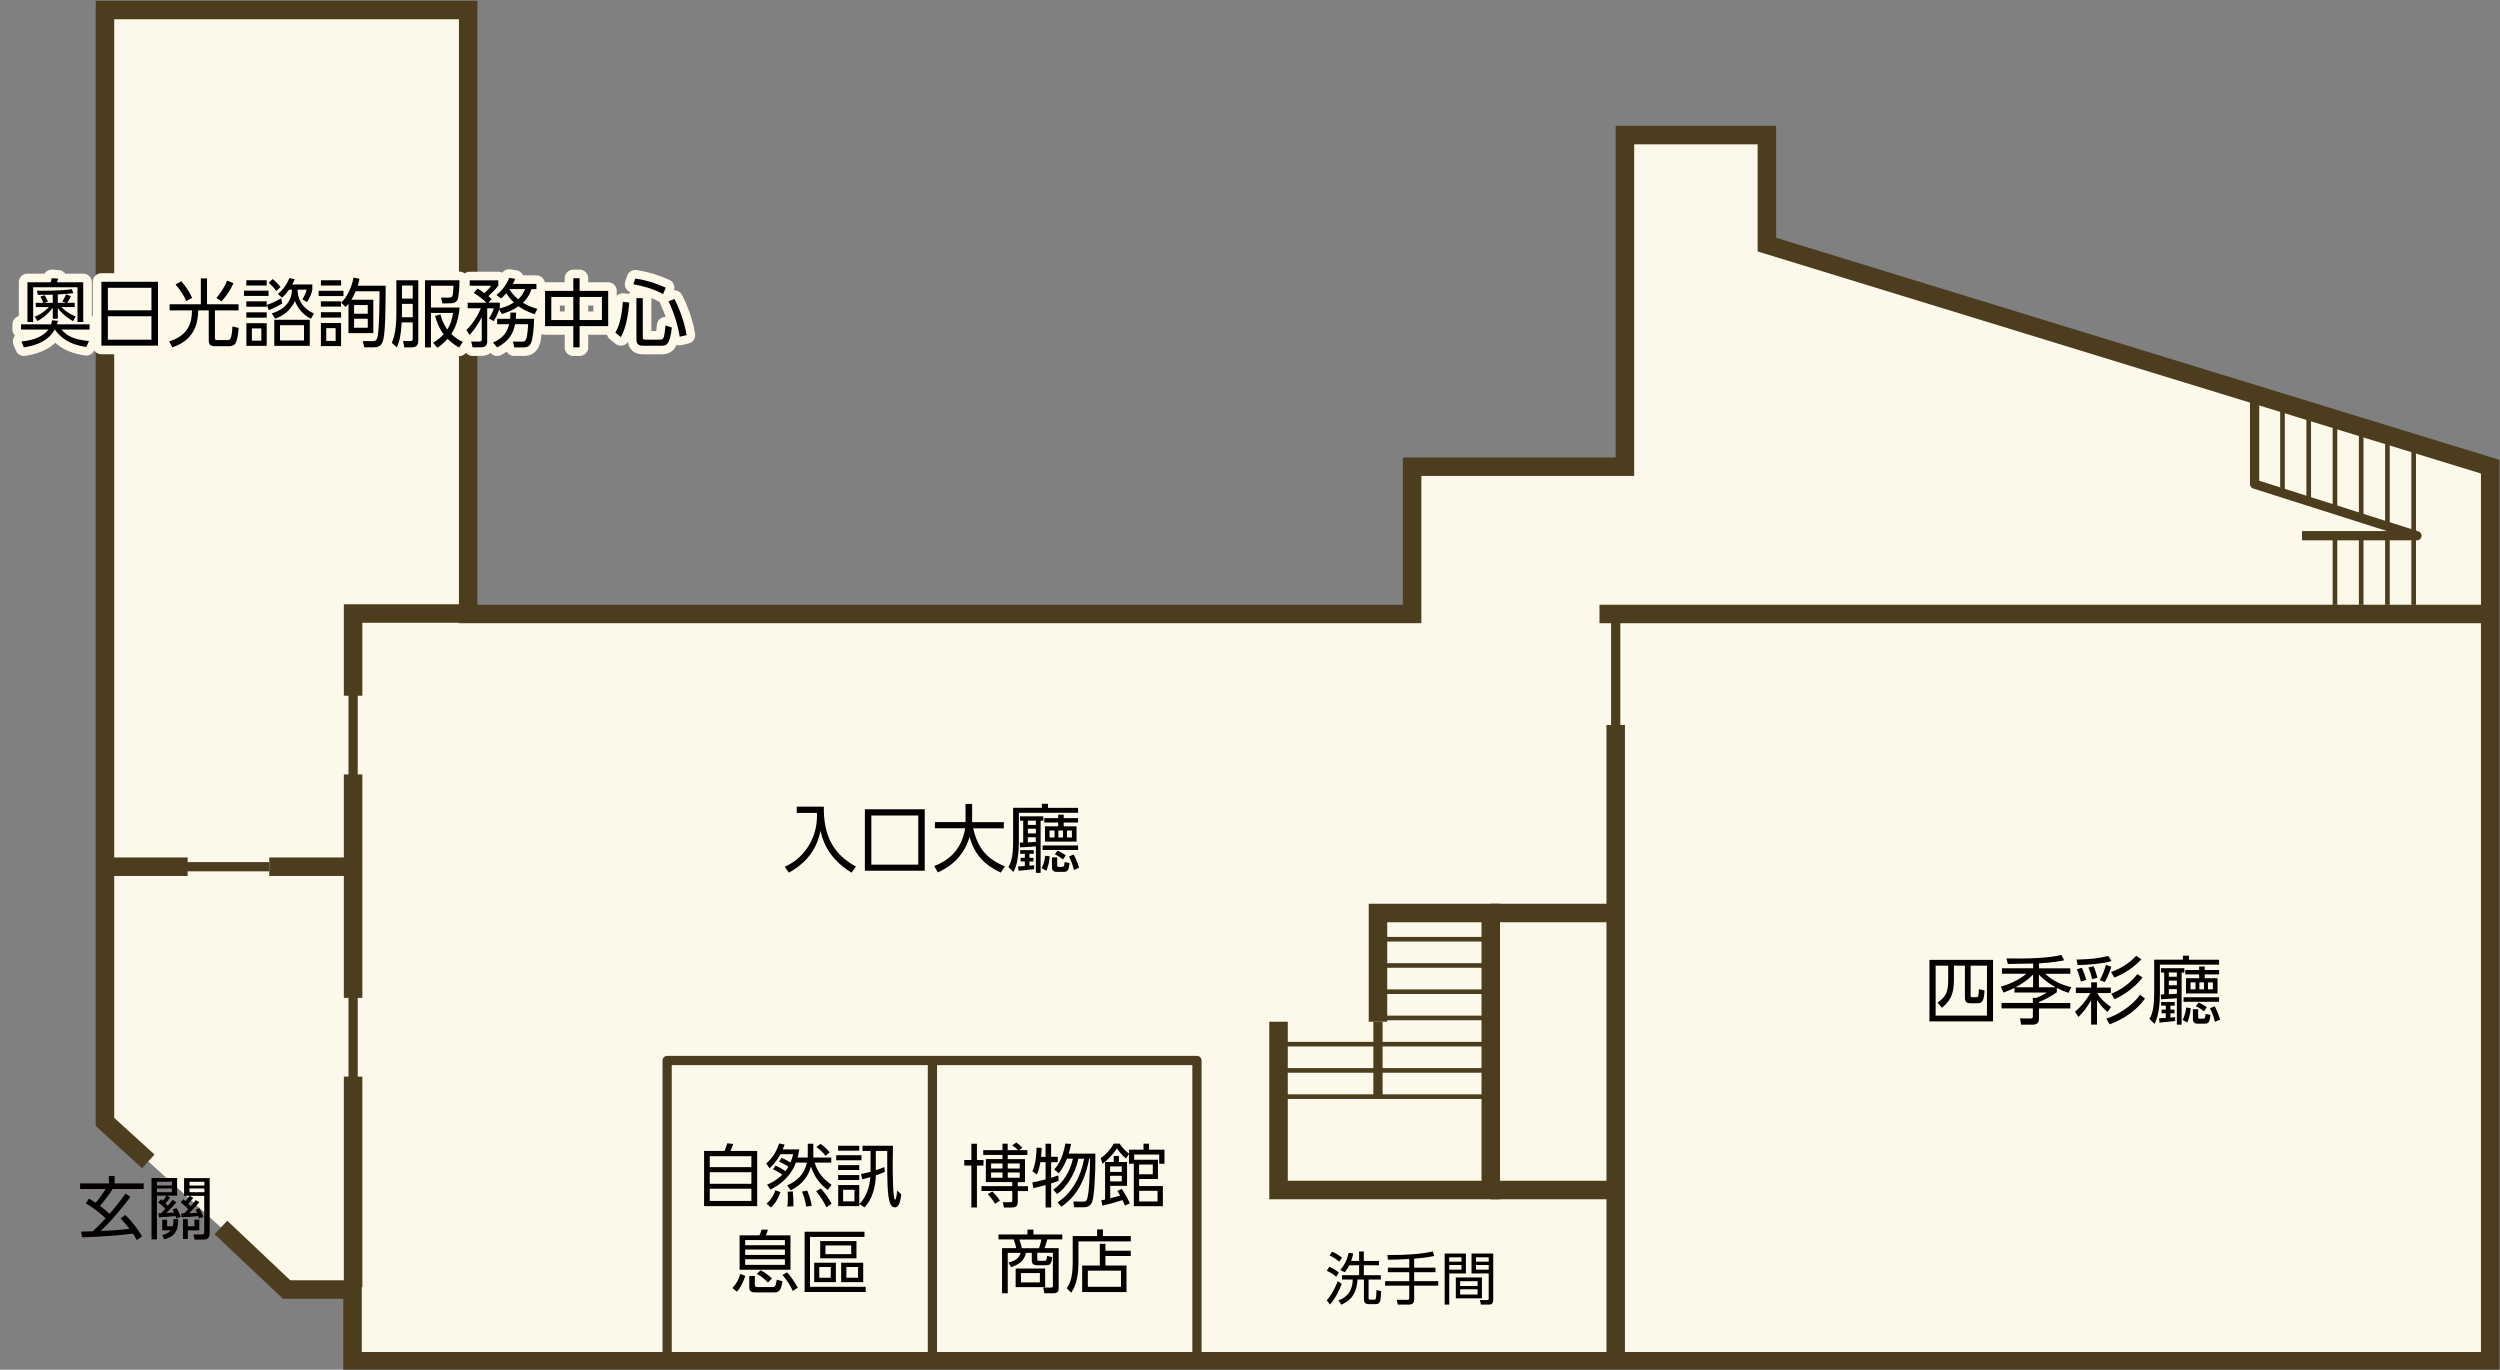 <?xml version="1.0" encoding="utf-8"?>
<!-- Generator: Adobe Illustrator 23.0.2, SVG Export Plug-In . SVG Version: 6.00 Build 0)  -->
<svg version="1.1" xmlns="http://www.w3.org/2000/svg" xmlns:xlink="http://www.w3.org/1999/xlink" x="0px" y="0px"
	 width="436.42px" height="239.1px" viewBox="0 0 436.42 239.1" style="enable-background:new 0 0 436.42 239.1;"
	 xml:space="preserve">
<rect x="0" y="0" width="436.42" height="239.1" fill="#808080" stroke="none"/>
<style type="text/css">
	.グラフィックスタイル{stroke:#FDF8E8;stroke-width:3;stroke-linecap:round;stroke-linejoin:round;stroke-miterlimit:10;}
	.st0{fill:#FDF9EA;}
	.st1{fill:none;stroke:#4D3D1F;stroke-width:3.231;stroke-miterlimit:10;}
	.st2{fill:none;stroke:#4D3D1F;stroke-width:1.615;stroke-miterlimit:10;}
	.st3{fill:none;stroke:#4D3D1F;stroke-width:1.615;stroke-linejoin:round;stroke-miterlimit:10;}
	.st4{fill:none;stroke:#4D3D1F;stroke-width:0.808;stroke-miterlimit:10;}
	.st5{fill:none;stroke:#4D3D1F;stroke-width:0.819;stroke-miterlimit:10;}
	.st6{fill:#4D3D1F;}
	.st7{fill:#040000;}
	.st8{fill:none;stroke:#FDF8E8;stroke-width:3;stroke-linecap:round;stroke-linejoin:round;stroke-miterlimit:10;}
</style>
<g id="床">
	<polygon class="st0" points="434.71,81.47 393.81,68.91 393.58,68.21 393.58,68.84 308.44,42.7 308.44,23.58 283.66,23.58 
		283.66,81.47 246.51,81.47 246.51,107.18 81.73,107.18 81.73,1.75 18.32,1.75 18.32,195.85 25.89,202.74 38.56,214.27 
		50.03,225.11 61.54,225.11 61.54,237.63 116.46,237.63 208.95,237.63 434.71,237.63 	"/>
</g>
<g id="壁">
	<polyline class="st1" points="25.89,202.74 18.32,195.85 18.32,1.75 81.73,1.75 81.73,107.18 246.51,107.18 246.51,81.47 
		283.66,81.47 283.66,23.58 308.44,23.58 308.44,42.7 434.71,81.47 434.71,237.63 61.54,237.63 61.54,225.11 50.03,225.11 
		38.56,214.27 	"/>
	<line class="st2" x1="61.64" y1="117.62" x2="61.64" y2="135.51"/>
	<line class="st2" x1="61.64" y1="173.33" x2="61.64" y2="191.23"/>
	<line class="st2" x1="47" y1="151.3" x2="29.11" y2="151.3"/>
	<line class="st2" x1="282.05" y1="107.18" x2="282.05" y2="130.4"/>
	<line class="st1" x1="435.52" y1="107.18" x2="279.22" y2="107.18"/>
	<line class="st1" x1="282.05" y1="126.57" x2="282.05" y2="237.63"/>
	<line class="st1" x1="32.76" y1="151.3" x2="18.32" y2="151.3"/>
	<line class="st1" x1="61.64" y1="224.71" x2="61.64" y2="187.94"/>
	<polyline class="st1" points="61.64,121.45 61.64,107.1 81.73,107.1 	"/>
	<polyline class="st1" points="61.64,135.19 61.64,151.3 47,151.3 61.64,151.3 61.64,174.2 	"/>
	<polygon class="st3" points="208.95,237.63 116.46,237.63 116.46,185.13 175.04,185.13 208.95,185.13 	"/>
	<line class="st1" x1="260.24" y1="159.38" x2="282.05" y2="159.38"/>
	<line class="st1" x1="260.24" y1="207.74" x2="282.05" y2="207.74"/>
	<polyline class="st1" points="223.19,178.36 223.19,207.74 260.24,207.74 260.24,159.95 260.24,159.38 240.55,159.38 
		240.55,178.36 	"/>
	<g>
		<line class="st3" x1="240.55" y1="178.36" x2="240.55" y2="191.44"/>
		<line class="st4" x1="240.55" y1="163.96" x2="260.24" y2="163.96"/>
		<line class="st4" x1="240.55" y1="168.54" x2="260.24" y2="168.54"/>
		<line class="st4" x1="240.55" y1="173.12" x2="260.24" y2="173.12"/>
		<line class="st4" x1="240.55" y1="177.7" x2="260.24" y2="177.7"/>
		<line class="st4" x1="222.38" y1="182.28" x2="260.24" y2="182.28"/>
		<line class="st4" x1="223.19" y1="186.86" x2="260.24" y2="186.86"/>
		<line class="st4" x1="223.19" y1="191.44" x2="260.24" y2="191.44"/>
	</g>
	<polyline class="st3" points="401.86,93.52 421.92,93.52 393.58,84.51 393.58,68.21 	"/>
	<g>
		<line class="st4" x1="421.35" y1="77.26" x2="421.35" y2="105.59"/>
		<line class="st4" x1="416.77" y1="76.89" x2="416.77" y2="91.78"/>
		<line class="st4" x1="416.77" y1="93.38" x2="416.77" y2="105.59"/>
		<line class="st4" x1="412.19" y1="75.59" x2="412.19" y2="90.45"/>
		<line class="st4" x1="412.19" y1="93.38" x2="412.19" y2="105.59"/>
		<line class="st4" x1="407.61" y1="73.98" x2="407.61" y2="88.97"/>
		<line class="st4" x1="407.61" y1="93.38" x2="407.61" y2="105.59"/>
		<line class="st4" x1="403.03" y1="72.31" x2="403.03" y2="87.35"/>
		<line class="st4" x1="398.45" y1="71.02" x2="398.45" y2="86.01"/>
	</g>
	<line class="st3" x1="162.77" y1="237.63" x2="162.77" y2="185.13"/>
	<g>
		<path class="st7" d="M22.78,208.94c-1.48,1.92-3.3,4.19-5.21,5.94c1.93-0.07,2.82-0.11,5.04-0.37c-0.71-0.91-1.24-1.46-1.55-1.8
			l0.79-0.62c1.31,1.22,2.24,2.57,2.95,3.74l-0.91,0.65c-0.19-0.35-0.36-0.64-0.68-1.13c-2.29,0.32-5.67,0.54-8.88,0.65l-0.17-1
			c0.16,0,1.78-0.06,2.05-0.06c0.79-0.73,1.57-1.56,2.22-2.25c-1.57-1.54-2.89-2.29-3.47-2.63l0.59-0.83
			c0.31,0.19,0.55,0.35,1.14,0.74c0.41-0.44,1.25-1.58,1.74-2.41h-4.45v-0.98h5.03v-1.3h1v1.3h5.07v0.98h-5.41
			c-0.59,0.98-1.81,2.49-2.22,2.95c0.64,0.48,1.08,0.82,1.68,1.38c1.76-2.05,2.41-3,2.77-3.53L22.78,208.94z"/>
		<path class="st7" d="M30.8,209.86c-0.46,0.59-0.63,0.77-1.75,1.88c0.5-0.02,1.09-0.06,1.32-0.07c-0.12-0.29-0.18-0.38-0.26-0.53
			l0.7-0.25c0.12,0.2,0.49,0.84,0.73,1.52l-0.77,0.29c-0.05-0.18-0.07-0.23-0.13-0.42c-0.59,0.08-2.06,0.2-2.87,0.23l-0.11-0.72
			c0.14,0,0.18,0,0.49-0.01c0.37-0.38,0.55-0.59,0.71-0.76c-0.14-0.14-0.6-0.65-1.24-1.12l0.47-0.54c0.19,0.16,0.24,0.19,0.32,0.26
			c0.11-0.12,0.42-0.53,0.64-0.89H27.4v7.63h-0.95v-10.72h4.47v3.09h-1.78l0.56,0.3c-0.31,0.48-0.4,0.58-0.82,1.03
			c0.07,0.07,0.36,0.36,0.42,0.42c0.46-0.56,0.61-0.77,0.82-1.02L30.8,209.86z M30,206.31h-2.6v0.64H30V206.31z M30,207.47h-2.6
			v0.65H30V207.47z M31.11,212.81c0,1.7-0.34,3.01-2.43,3.53l-0.36-0.75c0.31-0.07,1.01-0.24,1.48-0.8h-1.48v-1.86h0.85v1.15h0.98
			c0.13-0.48,0.13-0.97,0.13-1.26H31.11z M34.81,209.84c-0.5,0.65-1.31,1.46-1.79,1.94c0.55-0.01,0.94-0.02,1.39-0.06
			c-0.1-0.23-0.17-0.37-0.25-0.55l0.61-0.28c0.36,0.58,0.6,1.2,0.73,1.55l-0.78,0.26c-0.05-0.2-0.06-0.25-0.11-0.41
			c-0.54,0.07-2.09,0.19-2.9,0.22l-0.11-0.68c0.17-0.01,0.2-0.01,0.55-0.02c0.14-0.14,0.35-0.34,0.7-0.72
			c-0.55-0.62-1.07-1.02-1.3-1.2l0.44-0.54c0.19,0.13,0.28,0.2,0.42,0.32c0.38-0.48,0.46-0.58,0.66-0.92h-0.94v-3.09h4.47v9.61
			c0,0.61-0.18,1.12-0.97,1.12h-1.68l-0.17-0.9l1.38,0.01c0.37,0,0.49-0.08,0.49-0.49v-6.25h-2.55l0.64,0.35
			c-0.26,0.36-0.74,0.89-0.88,1c0.23,0.23,0.34,0.34,0.44,0.46c0.53-0.62,0.66-0.82,0.84-1.06L34.81,209.84z M32.79,212.81v1.26
			h1.14v-1.15h0.86v1.87h-2v1.5h-0.85v-3.48H32.79z M35.68,206.31h-2.6v0.64h2.6V206.31z M35.68,207.47h-2.6v0.65h2.6V207.47z"/>
	</g>
	<g>
		<path class="st7" d="M143.82,140.82c-0.1,5.1,1.72,8.36,5.6,10.45l-0.77,1.07c-4.51-2.76-5.19-6.27-5.39-7.33
			c-0.52,2.26-1.57,5.1-5.54,7.33l-0.73-1.03c0.83-0.39,2.74-1.3,4.2-3.71c1.46-2.39,1.44-4.6,1.43-5.69h-3.54v-1.09H143.82z"/>
		<path class="st7" d="M161.43,152h-10.45v-10.73h10.45V152z M160.3,142.36h-8.19v8.58h8.19V142.36z"/>
		<path class="st7" d="M168.54,140.34h1.16v3.18h5.54v1.08h-5.36c0.81,3.41,2.3,5.3,5.54,6.64l-0.73,1.09
			c-2.7-1.27-4.59-3.09-5.43-6.24c-1.18,4.04-4.19,5.59-5.55,6.21l-0.62-1.12c1.94-0.75,4.71-2.35,5.4-6.59h-5.28v-1.08h5.34V140.34
			z"/>
		<path class="st7" d="M182.95,140.33v0.7h5.25v0.86h-10.34v5.17c0,0.69-0.03,1.64-0.22,2.86c-0.22,1.39-0.56,1.99-0.74,2.3
			l-0.86-0.86c0.34-0.61,0.82-1.5,0.82-4.5v-5.84h5.02v-0.7H182.95z M180.53,151.73c-0.75,0.09-1.91,0.21-2.73,0.27l-0.08-0.75
			c0.51-0.03,0.79-0.04,1.18-0.07v-0.79h-0.73v-0.65h0.73v-0.69h-0.81v-0.64h2.37v0.64h-0.75v0.69h0.7v0.65h-0.7v0.73
			c0.47-0.04,0.53-0.04,0.82-0.07V151.73z M178.02,147.09c0.13,0,0.18,0,0.6-0.01v-3.82h-0.56v-0.75h4.08v0.75h-0.48v9.11h-0.83
			v-4.62c-0.47,0.05-1.05,0.09-2.76,0.18L178.02,147.09z M180.83,143.26h-1.4v0.75h1.4V143.26z M180.83,144.67h-1.4v0.81h1.4V144.67
			z M179.42,147.05c0.19-0.01,1.17-0.07,1.4-0.08v-0.81h-1.4V147.05z M181.83,151.54c0.16-0.3,0.48-0.91,0.64-2.16l0.77,0.1
			c-0.05,0.81-0.18,1.51-0.58,2.52L181.83,151.54z M188.2,148.38H182v-0.79h6.2V148.38z M188.2,143.59h-2.51v0.66h2.24v2.67h-5.51
			v-2.67h2.3v-0.66h-2.42v-0.77h2.42v-0.6h0.97v0.6h2.51V143.59z M184.09,144.98h-0.87v1.22h0.87V144.98z M184.55,149.68v1.4
			c0,0.23,0.12,0.25,0.27,0.25h0.57c0.35,0,0.38-0.13,0.47-0.85l0.85,0.21c-0.16,1.3-0.33,1.51-1.05,1.51h-1.21
			c-0.19,0-0.81,0-0.81-0.81v-1.72H184.55z M185.57,150.04c-0.55-0.43-0.84-0.62-1.43-0.9l0.48-0.65c0.49,0.22,1.01,0.51,1.43,0.81
			L185.57,150.04z M185.57,144.98h-0.81v1.22h0.81V144.98z M187.12,144.98h-0.86v1.22h0.86V144.98z M187.46,151.88
			c-0.22-0.96-0.39-1.43-0.85-2.37l0.82-0.34c0.4,0.7,0.75,1.63,0.95,2.31L187.46,151.88z"/>
	</g>
	<g>
		<path class="st7" d="M231.61,226.99c1.09-1.22,1.77-2.94,1.93-3.34l0.68,0.49c-0.23,0.61-0.93,2.33-2.05,3.59L231.61,226.99z
			 M233.25,222.88c-0.42-0.39-1.08-0.81-1.63-1.04l0.43-0.7c0.88,0.34,1.52,0.88,1.68,1.01L233.25,222.88z M233.76,220.25
			c-0.42-0.39-0.99-0.79-1.67-1.09l0.44-0.66c0.74,0.27,1.49,0.84,1.75,1.05L233.76,220.25z M237.26,220.12v-1.65h0.82v1.65h2.65
			v0.76h-2.65v1.73h2.97v0.76h-2.14v3.15c0,0.3,0.06,0.36,0.32,0.36h0.63c0.29,0,0.41-0.02,0.42-1.68l0.82,0.19
			c-0.05,1.94-0.21,2.27-0.99,2.27h-1.13c-0.33,0-0.88-0.03-0.88-0.82v-3.47h-1.12c-0.19,3.01-1.71,3.89-2.84,4.39l-0.49-0.75
			c0.8-0.31,2.42-1.02,2.5-3.64h-1.88v-0.76h2.99v-1.73h-1.72c-0.32,0.64-0.58,0.97-0.79,1.22l-0.78-0.41
			c0.79-0.92,1.2-1.81,1.46-2.99l0.8,0.12c-0.06,0.3-0.14,0.69-0.36,1.3H237.26z"/>
		<path class="st7" d="M246.87,221.29h3.72v0.8h-3.72v1.56h4.2v0.79h-4.2v2.4c0,0.41-0.16,0.9-0.87,0.9h-2l-0.16-0.84l1.84,0.01
			c0.12,0,0.33,0,0.33-0.29v-2.18h-4.22v-0.79h4.22v-1.56h-3.73v-0.8h3.73v-1.51c-1.8,0.11-2.93,0.12-3.73,0.12l-0.08-0.81
			c3.52,0.02,5.83-0.18,7.93-0.63l0.24,0.79c-0.5,0.11-1.5,0.31-3.5,0.47V221.29z"/>
		<path class="st7" d="M255.9,218.83v3.48h-2.91v5.43h-0.8v-8.91H255.9z M255.12,219.49h-2.13v0.76h2.13V219.49z M255.12,220.83
			h-2.13v0.81h2.13V220.83z M258.7,226.65h-4.56V223h4.56V226.65z M257.94,223.66h-3.05v0.84h3.05V223.66z M257.94,225.07h-3.05
			v0.92h3.05V225.07z M260.67,226.91c0,0.2,0,0.83-0.7,0.83h-1.46l-0.15-0.8l1.23,0.01c0.18,0,0.29-0.03,0.29-0.28v-4.36h-3v-3.48
			h3.79V226.91z M259.88,219.49h-2.22v0.76h2.22V219.49z M259.88,220.83h-2.22v0.81h2.22V220.83z"/>
	</g>
	<g>
		<path class="st7" d="M336.82,167.56h11.1v10.74h-11.1V167.56z M340.07,168.57h-2.17v8.72h8.96v-8.72h-2.85v5.17
			c0,0.3,0.07,0.34,0.33,0.34h0.61c0.33,0,0.47,0,0.49-1.4l0.99,0.22c-0.09,1.68-0.31,2.24-1.23,2.24h-1.14
			c-0.64,0-1.05-0.12-1.05-0.99v-5.58h-1.92v2.63c0,2.7-0.92,3.73-2.09,4.73l-0.77-0.9c1.2-0.86,1.86-1.57,1.86-3.74V168.57z"/>
		<path class="st7" d="M359.03,173.23c-0.82,0.64-2.24,1.34-3.09,1.69v0.17h5.47v0.96h-5.47v1.75c0,0.74-0.35,1.08-1.14,1.08h-1.98
			l-0.19-1.11l1.85,0.03c0.33,0,0.39-0.13,0.39-0.38v-1.38h-5.46v-0.96h5.46v-0.87h0.57c0.77-0.26,1.57-0.74,1.86-0.94h-5.64v-0.82
			c-0.87,0.44-1.47,0.65-1.92,0.82l-0.46-1.04c2.21-0.61,3.64-1.56,4.49-2.25h-4.29v-0.95h5.45v-0.83c-0.7,0.01-3.8,0.08-4.43,0.08
			l-0.23-0.97c6.41,0.12,8.64-0.39,9.59-0.61l0.48,0.94c-0.66,0.13-1.96,0.39-4.39,0.53v0.87h5.46V170h-4.39
			c1.38,1.21,2.63,1.85,4.56,2.33l-0.49,0.99c-0.55-0.18-1.2-0.42-2.03-0.86V173.23z M354.91,172.35v-2.22c-0.98,1-2,1.65-3.06,2.22
			H354.91z M358.85,172.35c-0.84-0.46-1.96-1.17-2.92-2.21v2.21H358.85z"/>
		<path class="st7" d="M365.05,172.4v-0.92h1.01v0.92h2.43v0.96h-2.39c0.7,1.24,2.05,2.18,2.42,2.44l-0.62,0.86
			c-0.87-0.75-1.17-1.12-1.83-2.09v4.29h-1.03v-4.25c-0.77,1.29-1.17,1.86-2.21,2.92l-0.59-0.92c1.07-0.91,1.96-2,2.68-3.25h-2.54
			v-0.96H365.05z M362.49,167.51c2.37-0.05,3.85-0.2,5.54-0.64l0.57,0.9c-1.52,0.46-3.8,0.64-5.9,0.71L362.49,167.51z
			 M363.25,171.36c-0.14-0.64-0.43-1.56-0.7-2.15l0.87-0.27c0.23,0.46,0.61,1.44,0.77,2.12L363.25,171.36z M365.22,170.93
			c-0.16-0.72-0.36-1.37-0.65-2.03l0.9-0.23c0.22,0.46,0.53,1.42,0.66,2.02L365.22,170.93z M366.54,171.11
			c0.47-0.77,0.91-1.96,1.09-2.68l0.94,0.33c-0.26,0.88-0.68,1.87-1.13,2.67L366.54,171.11z M367.7,177.82
			c3.35-1.13,5.3-3.3,5.89-4.17l0.86,0.68c-1.43,1.98-3.6,3.54-6.18,4.49L367.7,177.82z M368.52,169.68
			c1.86-0.65,3.33-1.68,4.39-2.83l0.91,0.62c-1.4,1.46-2.94,2.48-4.73,3.18L368.52,169.68z M368.56,173.48
			c1.63-0.69,3.12-1.64,4.56-3.42l0.91,0.57c-1.14,1.48-2.95,2.94-4.89,3.8L368.56,173.48z"/>
		<path class="st7" d="M382.13,166.84v0.7h5.25v0.86h-10.33v5.17c0,0.69-0.03,1.64-0.22,2.86c-0.22,1.39-0.56,1.99-0.74,2.3
			l-0.86-0.86c0.34-0.61,0.82-1.5,0.82-4.5v-5.84h5.02v-0.7H382.13z M379.71,178.24c-0.75,0.09-1.91,0.21-2.73,0.27l-0.08-0.75
			c0.51-0.03,0.79-0.04,1.18-0.07v-0.79h-0.73v-0.65h0.73v-0.69h-0.81v-0.64h2.37v0.64h-0.75v0.69h0.7v0.65h-0.7v0.73
			c0.47-0.04,0.53-0.04,0.82-0.07V178.24z M377.2,173.6c0.13,0,0.18,0,0.6-0.01v-3.82h-0.56v-0.75h4.08v0.75h-0.48v9.11h-0.83v-4.62
			c-0.47,0.05-1.05,0.09-2.76,0.18L377.2,173.6z M380.01,169.76h-1.4v0.75h1.4V169.76z M380.01,171.18h-1.4v0.81h1.4V171.18z
			 M378.61,173.56c0.2-0.01,1.17-0.07,1.4-0.08v-0.81h-1.4V173.56z M381.01,178.04c0.16-0.3,0.48-0.91,0.64-2.16l0.77,0.1
			c-0.05,0.81-0.18,1.51-0.58,2.52L381.01,178.04z M387.38,174.88h-6.2v-0.79h6.2V174.88z M387.38,170.1h-2.51v0.66h2.24v2.67h-5.51
			v-2.67h2.3v-0.66h-2.42v-0.77h2.42v-0.6h0.97v0.6h2.51V170.1z M383.27,171.49h-0.87v1.22h0.87V171.49z M383.73,176.18v1.4
			c0,0.23,0.12,0.25,0.27,0.25h0.57c0.35,0,0.38-0.13,0.47-0.85l0.84,0.21c-0.16,1.3-0.32,1.51-1.05,1.51h-1.21
			c-0.2,0-0.81,0-0.81-0.81v-1.72H383.73z M384.75,176.55c-0.55-0.43-0.84-0.62-1.43-0.9l0.48-0.65c0.49,0.22,1.01,0.51,1.43,0.81
			L384.75,176.55z M384.75,171.49h-0.81v1.22h0.81V171.49z M386.3,171.49h-0.86v1.22h0.86V171.49z M386.64,178.38
			c-0.22-0.96-0.39-1.43-0.85-2.37l0.82-0.34c0.4,0.7,0.75,1.63,0.95,2.31L386.64,178.38z"/>
	</g>
	<g>
		<path class="st7" d="M126.49,200.92c0.24-0.59,0.41-1.16,0.47-1.34l1.04,0.12c-0.11,0.34-0.35,0.94-0.49,1.22h4.67v9.63h-9.27
			v-9.63H126.49z M131.17,201.83h-7.27v1.91h7.27V201.83z M131.17,204.63h-7.27v2.02h7.27V204.63z M131.17,207.52h-7.27v2.12h7.27
			V207.52z"/>
		<path class="st7" d="M135.38,203.46c0.48,0.22,1.27,0.64,1.73,1c0.18-0.23,0.32-0.43,0.52-0.78c-0.06-0.04-0.8-0.54-1.62-0.9
			l0.43-0.67c0.62,0.28,0.97,0.48,1.55,0.83c0.23-0.53,0.36-1.01,0.47-1.45h-2.22c-0.76,1.38-1.42,2.01-1.9,2.45l-0.58-0.83
			c1.04-0.94,1.73-1.9,2.24-3.5l0.96,0.2c-0.13,0.37-0.2,0.56-0.32,0.84h2.88c-0.06,0.41-0.13,0.82-0.29,1.42h1.78v-2.41h0.97v2.41
			h3.13v0.88h-2.9c0.58,1.92,1.59,2.9,2.96,3.89l-0.66,0.9c-0.6-0.44-2.21-1.7-2.93-4.11c-0.42,1.39-1.19,2.99-3.53,4.16l-0.64-0.85
			c1.92-0.83,3.11-2.19,3.44-3.98h-1.92c-0.98,2.73-3.19,4.08-4.44,4.7l-0.58-0.85c0.7-0.3,1.67-0.78,2.65-1.74
			c-0.12-0.1-0.84-0.61-1.61-0.94L135.38,203.46z M133.82,210.13c0.68-0.63,1.2-1.31,1.52-2.35l0.9,0.32
			c-0.59,1.68-1.31,2.36-1.66,2.69L133.82,210.13z M137.43,210.62c0.05-0.28,0.11-0.64,0.11-1.46c0-0.61-0.02-0.85-0.06-1.13
			l0.91-0.04c0.1,0.85,0.13,1.66,0.12,2.6L137.43,210.62z M140.71,210.62c-0.07-0.65-0.18-1.31-0.71-2.61l0.91-0.16
			c0.11,0.24,0.61,1.38,0.79,2.65L140.71,210.62z M144.28,210.75c-0.48-0.98-1.16-2.04-1.81-2.81l0.82-0.46
			c0.79,0.82,1.5,1.94,1.88,2.65L144.28,210.75z M144.11,201.77c-0.43-0.58-0.77-0.9-1.6-1.54l0.74-0.55c0.5,0.34,1.21,1,1.59,1.48
			L144.11,201.77z"/>
		<path class="st7" d="M150.38,201.66v0.89h-4.4v-0.89H150.38z M150,200.01v0.86h-3.69v-0.86H150z M150,203.39v0.86h-3.69v-0.86H150
			z M150,205.13v0.86h-3.69v-0.86H150z M150,206.87v3.68h-3.68v-3.68H150z M149.16,207.7h-1.98v2.02h1.98V207.7z M151.96,200.92
			h-1.39v-0.91h5.31c-0.01,0.52-0.04,2.81-0.04,3.27c0,0.72,0,6.14,0.41,6.14c0.25,0,0.36-1.52,0.37-1.58l0.71,0.64
			c-0.11,1-0.34,2.29-1.06,2.29c-0.62,0-0.83-0.55-0.91-0.77c-0.48-1.26-0.48-4.46-0.48-6.92v-2.16h-1.99v3.36
			c0.84-0.28,1.07-0.36,1.48-0.54l0.1,0.82c-0.58,0.26-0.96,0.41-1.57,0.62c-0.08,2.08-0.64,4.19-1.98,5.6l-0.91-0.61
			c1.72-1.66,1.88-4.2,1.92-4.68c-0.53,0.16-0.77,0.22-1.42,0.37l-0.2-0.92c0.61-0.12,0.97-0.2,1.66-0.38V200.92z"/>
		<path class="st7" d="M127.85,224.84c0.74-0.78,1.08-1.46,1.4-2.47l0.86,0.37c-0.55,1.61-1.04,2.25-1.46,2.75L127.85,224.84z
			 M132.57,215.66c0.1-0.18,0.19-0.38,0.37-1.01l1.12,0.02c-0.07,0.25-0.24,0.68-0.38,0.98h4.31v6h-8.88v-6H132.57z M137.02,216.48
			h-6.94v0.89h6.94V216.48z M137.02,218.13h-6.94v0.94h6.94V218.13z M137.02,219.83h-6.94v0.98h6.94V219.83z M131.77,222.74v1.52
			c0,0.42,0.24,0.42,0.52,0.42h2.53c0.43,0,0.6-0.1,0.78-1.29l1,0.28c-0.22,1.18-0.36,1.94-1.38,1.94h-3.48
			c-0.59,0-0.94-0.24-0.94-0.82v-2.05H131.77z M134.07,223.88c-0.82-0.78-0.96-0.89-1.94-1.52l0.65-0.62
			c0.77,0.43,1.3,0.8,1.98,1.44L134.07,223.88z M138.38,225.35c-0.37-0.86-0.8-1.6-1.78-2.79l0.79-0.46
			c0.82,0.91,1.42,1.82,1.87,2.7L138.38,225.35z"/>
		<path class="st7" d="M151.12,224.63v0.91h-10.66v-10.52h10.45v0.91h-9.51v8.7H151.12z M145.92,220.43v3.39h-3.79v-3.39H145.92z
			 M145.02,221.18h-2v1.87h2V221.18z M149.51,216.65v3.02h-6.33v-3.02H149.51z M148.59,217.42h-4.49v1.51h4.49V217.42z
			 M150.69,220.43v3.39h-3.85v-3.39H150.69z M149.79,221.18h-2.04v1.87h2.04V221.18z"/>
	</g>
	<g>
		<g>
			<path class="st7" d="M170.54,199.66v2.84h1.15v0.96h-1.15v7.33h-0.97v-7.33h-1.24v-0.96h1.24v-2.84H170.54z M179.34,200.79v0.84
				h-3.42v0.72h3.01v4.01h-1.26v0.71h1.78v0.85h-1.78v1.83c0,0.95-0.48,1.04-1.1,1.04h-1.31l-0.2-0.92h1.28
				c0.28,0,0.37-0.05,0.37-0.4v-1.56h-5.37v-0.85h5.37v-0.71h-4.61v-4.01h2.9v-0.72h-3.36v-0.84h3.36v-1.13h0.91v1.13h1.82
				c-0.31-0.32-0.62-0.56-1.02-0.84l0.7-0.5c0.3,0.2,0.78,0.6,1.08,0.92l-0.61,0.42H179.34z M173.71,210.14
				c-0.56-0.92-1.05-1.44-1.28-1.68l0.79-0.47c0.54,0.52,0.95,1,1.33,1.61L173.71,210.14z M175.01,203.1h-2v0.89h2V203.1z
				 M175.01,204.67h-2v0.92h2V204.67z M178.01,203.1h-2.09v0.89h2.09V203.1z M178.01,204.67h-2.09v0.92h2.09V204.67z"/>
			<path class="st7" d="M182.52,201.94v-2.28h0.97v2.28h1.16v0.94h-1.16v2.72c0.72-0.22,0.91-0.3,1.24-0.43l0.1,0.94
				c-0.34,0.14-0.71,0.29-1.33,0.48v4.19h-0.97v-3.9c-1.08,0.29-1.6,0.41-2.14,0.53l-0.18-1c0.43-0.07,1.06-0.18,2.32-0.53v-3h-0.92
				c-0.1,0.62-0.28,1.48-0.61,2.15l-0.78-0.55c0.55-1.2,0.71-2.75,0.73-4.14l0.9,0.05c-0.01,0.38-0.04,0.72-0.12,1.56H182.52z
				 M184.61,209.9c2.59-1.69,4.09-4.56,4.64-7.62h-1.01c-0.53,2.78-2.31,5.28-3.71,6.16l-0.65-0.76c1.78-1.28,2.97-3.27,3.41-5.41
				h-1.04c-0.26,0.68-0.74,1.74-1.43,2.54l-0.78-0.67c0.42-0.47,1.42-1.57,1.94-4.51l1,0.06c-0.07,0.41-0.18,0.92-0.42,1.69h4.65
				c0.05,3.9-0.22,7.45-0.53,8.36c-0.1,0.26-0.35,1.01-1.46,1.01h-1.69l-0.17-1l1.67,0.01c0.24,0,0.54,0,0.68-0.29
				c0.49-1.02,0.55-5.79,0.58-7.21h-0.14c-0.49,2.35-1.36,5.98-4.86,8.39L184.61,209.9z"/>
			<path class="st7" d="M197.08,200.69h2.54v-1.04h0.96v1.04h2.7v2.46h-0.92v-1.6h-4.37v0.9h4.15v3.36h-3.29v1.24h4.15v3.51h-5.07
				v-7.41h-0.85v-1.71l-0.5,0.8c-0.85-0.66-1.39-1.47-1.59-1.77c-0.32,0.48-1.18,1.7-2.54,2.69l-0.3-0.98
				c0.89-0.61,1.68-1.49,2.29-2.54h1.01c0.41,0.58,0.8,1.13,1.64,1.75V200.69z M195.82,207.54c0.41,0.6,1.06,1.68,1.42,2.52
				l-0.86,0.4c-0.2-0.49-0.3-0.68-0.44-0.96c-0.71,0.24-2.28,0.71-3.51,0.97l-0.17-0.94c0.08-0.02,0.52-0.11,0.65-0.13v-6.55h1.51
				v-1.06h0.91v1.06h1.42v4.16h-2.94v2.17c0.25-0.06,0.85-0.22,1.73-0.47c-0.2-0.38-0.3-0.54-0.48-0.8L195.82,207.54z
				 M195.82,203.62h-2.03v0.96h2.03V203.62z M195.82,205.26h-2.03v0.97h2.03V205.26z M201.24,203.29h-2.39v1.7h2.39V203.29z
				 M202.07,207.88h-3.21v1.86h3.21V207.88z"/>
			<path class="st7" d="M181.08,219.8c0,0.17,0.07,0.3,0.31,0.3h0.84c0.4,0,0.48-0.06,0.56-0.88l0.91,0.25
				c-0.17,1.22-0.41,1.4-1.14,1.4h-1.43c-0.42,0-1.01-0.04-1.01-0.8v-1.36h-1.01c-0.34,1.5-1.42,2.11-2.6,2.5l-0.47-0.83
				c1.06-0.23,1.81-0.62,2.13-1.67h-2.25v7.05h-1v-7.88h2.46c-0.08-0.52-0.24-1.03-0.42-1.52h-2.65v-0.86h5.05v-0.85h1.04v0.85h5.04
				v0.86h-2.61c-0.18,0.68-0.38,1.24-0.49,1.52h2.47v7c0,0.23,0,0.88-0.83,0.88h-1.67l-0.2-1l1.39,0.01c0.24,0,0.3-0.13,0.3-0.38
				v-5.69h-2.73V219.8z M182.45,224.69h-5.15v-3.25h5.15V224.69z M181.37,217.9c0.25-0.62,0.38-1.33,0.42-1.52h-3.83
				c0.3,0.91,0.36,1.18,0.42,1.52H181.37z M181.53,222.24h-3.3v1.63h3.3V222.24z"/>
			<path class="st7" d="M197.4,216.71h-9.14v3.73c0,1.8-0.26,3.83-1.27,5.23l-0.77-0.77c0.42-0.64,1.04-1.58,1.04-4.49v-4.63h4.26
				v-1.17h1.02v1.17h4.86V216.71z M191.99,220.92v-3.79h0.98v1.21h4.43v0.92h-4.43v1.66h3.68v4.63h-7.74v-4.63H191.99z
				 M195.69,221.82h-5.79v2.81h5.79V221.82z"/>
		</g>
	</g>
</g>
<g id="テキスト">
	<g>
		<g>
			<path class="st8" d="M10.12,56c-0.08,0.33-0.12,0.46-0.17,0.62h5.68v0.9h-4.91c0.86,0.96,1.86,1.75,4.81,2.01l-0.46,1.04
				c-3.55-0.49-4.85-2.15-5.49-3.05H9.56c-0.62,1.09-1.83,2.57-5.4,3.12l-0.42-1.03c2.35-0.21,3.91-1,4.73-2.09h-4.8v-0.9h5.25
				c0.09-0.27,0.12-0.39,0.16-0.7L10.12,56z M8.83,49.27c0.08-0.17,0.13-0.29,0.21-0.71l1.14,0.09c-0.04,0.12-0.1,0.3-0.23,0.62
				h4.58v6.94h-1v-6.06H5.79v6.06h-1v-6.94H8.83z M10.09,52.86h1.44l-0.65-0.23c0.2-0.38,0.48-0.78,0.64-1.24l0.85,0.3
				c-0.18,0.44-0.33,0.69-0.62,1.17h1.29v0.74H10.7c0.99,0.96,1.77,1.35,2.52,1.65l-0.48,0.82c-1.64-1-2.31-1.82-2.65-2.3v1.87H9.21
				v-1.9c-1.22,1.55-2.25,2.08-2.67,2.29l-0.49-0.75c0.62-0.23,1.37-0.57,2.51-1.68H6.24v-0.74h1.33c-0.16-0.44-0.34-0.78-0.52-1.09
				l0.75-0.23c0.09,0.16,0.36,0.59,0.57,1.12l-0.66,0.21h1.5v-1.43c-0.42,0-2.24,0.03-2.6,0.04l-0.16-0.74
				c0.68,0.01,3.78,0.08,6.11-0.26l0.23,0.71c-0.74,0.07-2.03,0.18-2.7,0.21V52.86z"/>
			<path class="st8" d="M27.58,49.19v11.15H17.7V49.19H27.58z M18.83,54.17h7.61v-3.93h-7.61V54.17z M18.83,55.21v4.09h7.61v-4.09
				H18.83z"/>
			<path class="st8" d="M35.06,53.12v-4.52h1.08v4.52h5.5v1.07h-4.12v4.82c0,0.17,0,0.36,0.4,0.36h1.75c0.48,0,0.77-0.04,0.91-2.38
				l1.09,0.26c-0.27,2.73-0.55,3.19-1.81,3.19h-2.09c-0.64,0-1.33,0-1.33-0.96v-5.29H34.6c-0.03,2.21-0.64,5.17-4.51,6.44
				l-0.56-1.04c3.29-0.99,3.98-3.16,3.98-5.4h-3.9v-1.07H35.06z M31.62,49.09c0.7,0.74,1.51,1.92,1.92,2.91l-1.03,0.56
				c-0.36-0.92-1.09-2.01-1.86-2.89L31.62,49.09z M40.75,49.44c-0.47,1.04-1,1.98-2.08,3.17l-0.9-0.6c0.6-0.7,1.31-1.64,1.89-3.03
				L40.75,49.44z"/>
			<path class="st8" d="M46.88,50.74v0.92h-4.29v-0.92H46.88z M46.56,48.93v0.92h-3.56v-0.92H46.56z M46.56,52.6v0.95h-3.56V52.6
				H46.56z M46.56,54.52v0.94h-3.56v-0.94H46.56z M46.56,56.42v3.96h-3.55v-3.96H46.56z M45.62,57.33h-1.65v2.14h1.65V57.33z
				 M46.58,53.23c0.99-0.34,1.59-0.64,2.51-1.17l0.18,0.92c-0.91,0.57-2,1.03-2.35,1.17L46.58,53.23z M48.23,50.8
				c-0.51-0.68-0.74-0.92-1.33-1.43l0.69-0.65c0.47,0.35,0.81,0.69,1.38,1.38L48.23,50.8z M54.27,55.64
				c-1.33-0.68-2.27-1.74-2.78-3.09c-0.4,0.82-1.33,2.39-3.48,3.07l-0.56-0.91c1.03-0.33,3.41-1.18,3.52-4.13h-0.53
				c-0.52,0.74-0.82,1.04-1.2,1.38l-0.74-0.64c0.43-0.35,1.35-1.14,2.01-2.77l0.94,0.19c-0.17,0.4-0.26,0.6-0.44,0.92h3.51v0.94
				c-0.19,0.75-0.4,1.3-0.91,2.13l-0.83-0.47c0.34-0.52,0.61-1.12,0.77-1.69h-1.6c0,2.78,2.22,3.89,2.86,4.16L54.27,55.64z
				 M47.88,60.38v-4.55h6.2v4.55H47.88z M53.07,56.77h-4.19v2.67h4.19V56.77z"/>
			<path class="st8" d="M59.96,50.76v0.92h-4.34v-0.92H59.96z M59.54,48.92v0.92h-3.52v-0.92H59.54z M59.53,52.6v0.92h-3.51V52.6
				H59.53z M59.54,54.5v0.94h-3.52V54.5H59.54z M59.54,56.39v4.02h-3.52v-4.02H59.54z M58.59,57.28h-1.64v2.24h1.64V57.28z
				 M65.17,52.32v5.84h-4.34v-5.14c-0.21,0.25-0.31,0.36-0.52,0.56l-0.75-0.75c1.07-0.99,1.87-2.78,2.15-4.38l1.05,0.22
				c-0.12,0.56-0.18,0.81-0.31,1.21h4.88c-0.03,3.93-0.05,7.98-0.42,9.42c-0.26,1.03-0.74,1.33-1.69,1.33h-1.63l-0.25-1.09
				l1.79,0.01c0.58,0,0.74-0.43,0.83-1c0.27-1.79,0.29-6.06,0.3-7.7h-4.17c-0.38,0.87-0.56,1.17-0.74,1.47H65.17z M64.2,53.25h-2.39
				v1.52h2.39V53.25z M64.2,55.64h-2.39v1.57h2.39V55.64z"/>
			<path class="st8" d="M73.02,48.92v10.32c0,0.83-0.08,1.4-1.23,1.4h-1.21l-0.21-1.11l1.29,0.01c0.23,0,0.39-0.05,0.39-0.47v-2.79
				h-1.92c-0.16,2.51-0.46,3.43-0.85,4.36l-0.88-0.79c0.33-0.81,0.79-2.12,0.79-5.04v-5.89H73.02z M72.05,49.85h-1.88v2.28h1.88
				V49.85z M72.05,53.04h-1.88v2.34h1.88V53.04z M80.15,60.67c-0.49-0.29-1.14-0.64-2.02-1.52c-0.77,0.86-1.39,1.29-1.78,1.56
				l-0.73-0.88c0.83-0.52,1.34-0.95,1.82-1.47c-0.98-1.29-1.35-2.72-1.48-3.21l0.92-0.25c0.39,1.38,0.82,2.08,1.21,2.63
				c0.58-0.94,0.86-1.89,1-2.9h-3.86v6.02h-1.04V48.92h6.02c0,1.18-0.12,2.81-0.3,3.3c-0.23,0.61-0.68,0.74-1.69,0.74h-1L77,51.95
				l1.16,0.01c0.65,0.01,0.74-0.12,0.82-0.29c0.14-0.3,0.18-1.66,0.18-1.79h-3.93v3.8h5.01c-0.25,2.56-0.92,3.8-1.46,4.63
				c0.82,0.78,1.59,1.17,2,1.38L80.15,60.67z"/>
			<path class="st8" d="M86.67,51.48c1.17-0.84,1.99-2.27,2.21-2.98l1.05,0.17c-0.09,0.26-0.16,0.43-0.4,0.9h4.11v0.9h-0.87
				c-0.16,0.48-0.45,1.38-1.49,2.39c1.07,0.65,1.96,0.9,2.53,1.04l-0.48,0.96c-0.71-0.25-1.69-0.62-2.83-1.39
				c-1.13,0.77-2.21,1.14-2.89,1.35l-0.47-0.79c-0.03,0.09-0.34,1.08-0.96,2.03l-0.83-0.47c0.3-0.47,0.64-1,0.86-1.77h-1.16v5.81
				c0,0.7-0.39,1-1.08,1h-1.48l-0.23-1.01l1.4,0.01c0.18,0,0.44-0.03,0.44-0.36v-3.93c-0.82,1.68-1.78,2.74-2.13,3.13l-0.56-0.86
				c1.11-0.99,2.13-2.76,2.54-3.8h-2.31v-0.96h3.29c-0.77-0.74-1.35-1.16-2.22-1.72l0.64-0.75c0.36,0.2,0.57,0.3,1.22,0.79
				c0.22-0.22,0.81-0.74,1.17-1.29h-3.74v-0.94h4.99v0.92c-0.51,0.71-1.59,1.7-1.73,1.83c0.31,0.27,0.42,0.39,0.56,0.56l-0.56,0.58
				h1.99v0.88c-0.03,0.08-0.04,0.12-0.05,0.14c0.74-0.18,1.57-0.44,2.51-1.05c-0.73-0.69-1.12-1.29-1.33-1.61
				c-0.48,0.56-0.66,0.71-0.94,0.92L86.67,51.48z M93.23,55.64c0,1.73-0.27,3.71-0.53,4.23c-0.22,0.43-0.47,0.77-1.29,0.77h-1.64
				l-0.22-1.01l1.57,0.01c0.43,0,0.6-0.12,0.74-0.48c0.23-0.56,0.32-2.25,0.34-2.57h-2.29c-0.29,1.61-1.08,2.99-3.12,4.06
				l-0.73-0.86c1.95-0.81,2.52-2,2.82-3.2h-2.09v-0.94h2.25c0.05-0.39,0.05-0.71,0.06-1.08h1c-0.01,0.49-0.03,0.74-0.06,1.08H93.23z
				 M88.96,50.46l-0.03,0.04c0.18,0.3,0.61,0.99,1.53,1.75c0.78-0.71,1.05-1.42,1.2-1.79H88.96z"/>
			<path class="st8" d="M100.08,50.78v-2.21h1.1v2.21h4.99v6.15h-4.99v3.71h-1.1v-3.71h-4.93v-6.15H100.08z M100.08,51.84h-3.84
				v4.03h3.84V51.84z M105.08,51.84h-3.9v4.03h3.9V51.84z"/>
			<path class="st8" d="M107.42,58.06c0.53-0.91,1.08-2.22,1.31-5.37l1.12,0.13c-0.17,2.02-0.53,4.38-1.46,6.02L107.42,58.06z
				 M115.74,51.34c-0.94-0.52-2.33-1.17-5.17-1.72l0.33-1c1.91,0.3,3.38,0.73,5.33,1.6L115.74,51.34z M112.21,52.05v6.84
				c0,0.17,0.03,0.4,0.38,0.4h2.65c0.46,0,0.56-0.25,0.62-0.4c0.16-0.39,0.26-1.52,0.31-2.07l1.11,0.36
				c-0.34,3.08-0.99,3.17-1.79,3.17h-3.25c-0.7,0-1.14-0.21-1.14-1.11v-7.2H112.21z M118.66,58.79c-0.33-2.15-1.13-4.5-1.96-6.19
				l1.03-0.42c0.81,1.51,1.79,4.13,2.13,6.32L118.66,58.79z"/>
		</g>
		<g>
			<path d="M10.12,56c-0.08,0.33-0.12,0.46-0.17,0.62h5.68v0.9h-4.91c0.86,0.96,1.86,1.75,4.81,2.01l-0.46,1.04
				c-3.55-0.49-4.85-2.15-5.49-3.05H9.56c-0.62,1.09-1.83,2.57-5.4,3.12l-0.42-1.03c2.35-0.21,3.91-1,4.73-2.09h-4.8v-0.9h5.25
				c0.09-0.27,0.12-0.39,0.16-0.7L10.12,56z M8.83,49.27c0.08-0.17,0.13-0.29,0.21-0.71l1.14,0.09c-0.04,0.12-0.1,0.3-0.23,0.62
				h4.58v6.94h-1v-6.06H5.79v6.06h-1v-6.94H8.83z M10.09,52.86h1.44l-0.65-0.23c0.2-0.38,0.48-0.78,0.64-1.24l0.85,0.3
				c-0.18,0.44-0.33,0.69-0.62,1.17h1.29v0.74H10.7c0.99,0.96,1.77,1.35,2.52,1.65l-0.48,0.82c-1.64-1-2.31-1.82-2.65-2.3v1.87H9.21
				v-1.9c-1.22,1.55-2.25,2.08-2.67,2.29l-0.49-0.75c0.62-0.23,1.37-0.57,2.51-1.68H6.24v-0.74h1.33c-0.16-0.44-0.34-0.78-0.52-1.09
				l0.75-0.23c0.09,0.16,0.36,0.59,0.57,1.12l-0.66,0.21h1.5v-1.43c-0.42,0-2.24,0.03-2.6,0.04l-0.16-0.74
				c0.68,0.01,3.78,0.08,6.11-0.26l0.23,0.71c-0.74,0.07-2.03,0.18-2.7,0.21V52.86z"/>
			<path d="M27.58,49.19v11.15H17.7V49.19H27.58z M18.83,54.17h7.61v-3.93h-7.61V54.17z M18.83,55.21v4.09h7.61v-4.09H18.83z"/>
			<path d="M35.06,53.12v-4.52h1.08v4.52h5.5v1.07h-4.12v4.82c0,0.17,0,0.36,0.4,0.36h1.75c0.48,0,0.77-0.04,0.91-2.38l1.09,0.26
				c-0.27,2.73-0.55,3.19-1.81,3.19h-2.09c-0.64,0-1.33,0-1.33-0.96v-5.29H34.6c-0.03,2.21-0.64,5.17-4.51,6.44l-0.56-1.04
				c3.29-0.99,3.98-3.16,3.98-5.4h-3.9v-1.07H35.06z M31.62,49.09c0.7,0.74,1.51,1.92,1.92,2.91l-1.03,0.56
				c-0.36-0.92-1.09-2.01-1.86-2.89L31.62,49.09z M40.75,49.44c-0.47,1.04-1,1.98-2.08,3.17l-0.9-0.6c0.6-0.7,1.31-1.64,1.89-3.03
				L40.75,49.44z"/>
			<path d="M46.88,50.74v0.92h-4.29v-0.92H46.88z M46.56,48.93v0.92h-3.56v-0.92H46.56z M46.56,52.6v0.95h-3.56V52.6H46.56z
				 M46.56,54.52v0.94h-3.56v-0.94H46.56z M46.56,56.42v3.96h-3.55v-3.96H46.56z M45.62,57.33h-1.65v2.14h1.65V57.33z M46.58,53.23
				c0.99-0.34,1.59-0.64,2.51-1.17l0.18,0.92c-0.91,0.57-2,1.03-2.35,1.17L46.58,53.23z M48.23,50.8c-0.51-0.68-0.74-0.92-1.33-1.43
				l0.69-0.65c0.47,0.35,0.81,0.69,1.38,1.38L48.23,50.8z M54.27,55.64c-1.33-0.68-2.27-1.74-2.78-3.09
				c-0.4,0.82-1.33,2.39-3.48,3.07l-0.56-0.91c1.03-0.33,3.41-1.18,3.52-4.13h-0.53c-0.52,0.74-0.82,1.04-1.2,1.38l-0.74-0.64
				c0.43-0.35,1.35-1.14,2.01-2.77l0.94,0.19c-0.17,0.4-0.26,0.6-0.44,0.92h3.51v0.94c-0.19,0.75-0.4,1.3-0.91,2.13l-0.83-0.47
				c0.34-0.52,0.61-1.12,0.77-1.69h-1.6c0,2.78,2.22,3.89,2.86,4.16L54.27,55.64z M47.88,60.38v-4.55h6.2v4.55H47.88z M53.07,56.77
				h-4.19v2.67h4.19V56.77z"/>
			<path d="M59.96,50.76v0.92h-4.34v-0.92H59.96z M59.54,48.92v0.92h-3.52v-0.92H59.54z M59.53,52.6v0.92h-3.51V52.6H59.53z
				 M59.54,54.5v0.94h-3.52V54.5H59.54z M59.54,56.39v4.02h-3.52v-4.02H59.54z M58.59,57.28h-1.64v2.24h1.64V57.28z M65.17,52.32
				v5.84h-4.34v-5.14c-0.21,0.25-0.31,0.36-0.52,0.56l-0.75-0.75c1.07-0.99,1.87-2.78,2.15-4.38l1.05,0.22
				c-0.12,0.56-0.18,0.81-0.31,1.21h4.88c-0.03,3.93-0.05,7.98-0.42,9.42c-0.26,1.03-0.74,1.33-1.69,1.33h-1.63l-0.25-1.09
				l1.79,0.01c0.58,0,0.74-0.43,0.83-1c0.27-1.79,0.29-6.06,0.3-7.7h-4.17c-0.38,0.87-0.56,1.17-0.74,1.47H65.17z M64.2,53.25h-2.39
				v1.52h2.39V53.25z M64.2,55.64h-2.39v1.57h2.39V55.64z"/>
			<path d="M73.02,48.92v10.32c0,0.83-0.08,1.4-1.23,1.4h-1.21l-0.21-1.11l1.29,0.01c0.23,0,0.39-0.05,0.39-0.47v-2.79h-1.92
				c-0.16,2.51-0.46,3.43-0.85,4.36l-0.88-0.79c0.33-0.81,0.79-2.12,0.79-5.04v-5.89H73.02z M72.05,49.85h-1.88v2.28h1.88V49.85z
				 M72.05,53.04h-1.88v2.34h1.88V53.04z M80.15,60.67c-0.49-0.29-1.14-0.64-2.02-1.52c-0.77,0.86-1.39,1.29-1.78,1.56l-0.73-0.88
				c0.83-0.52,1.34-0.95,1.82-1.47c-0.98-1.29-1.35-2.72-1.48-3.21l0.92-0.25c0.39,1.38,0.82,2.08,1.21,2.63
				c0.58-0.94,0.86-1.89,1-2.9h-3.86v6.02h-1.04V48.92h6.02c0,1.18-0.12,2.81-0.3,3.3c-0.23,0.61-0.68,0.74-1.69,0.74h-1L77,51.95
				l1.16,0.01c0.65,0.01,0.74-0.12,0.82-0.29c0.14-0.3,0.18-1.66,0.18-1.79h-3.93v3.8h5.01c-0.25,2.56-0.92,3.8-1.46,4.63
				c0.82,0.78,1.59,1.17,2,1.38L80.15,60.67z"/>
			<path d="M86.67,51.48c1.17-0.84,1.99-2.27,2.21-2.98l1.05,0.17c-0.09,0.26-0.16,0.43-0.4,0.9h4.11v0.9h-0.87
				c-0.16,0.48-0.45,1.38-1.49,2.39c1.07,0.65,1.96,0.9,2.53,1.04l-0.48,0.96c-0.71-0.25-1.69-0.62-2.83-1.39
				c-1.13,0.77-2.21,1.14-2.89,1.35l-0.47-0.79c-0.03,0.09-0.34,1.08-0.96,2.03l-0.83-0.47c0.3-0.47,0.64-1,0.86-1.77h-1.16v5.81
				c0,0.7-0.39,1-1.08,1h-1.48l-0.23-1.01l1.4,0.01c0.18,0,0.44-0.03,0.44-0.36v-3.93c-0.82,1.68-1.78,2.74-2.13,3.13l-0.56-0.86
				c1.11-0.99,2.13-2.76,2.54-3.8h-2.31v-0.96h3.29c-0.77-0.74-1.35-1.16-2.22-1.72l0.64-0.75c0.36,0.2,0.57,0.3,1.22,0.79
				c0.22-0.22,0.81-0.74,1.17-1.29h-3.74v-0.94h4.99v0.92c-0.51,0.71-1.59,1.7-1.73,1.83c0.31,0.27,0.42,0.39,0.56,0.56l-0.56,0.58
				h1.99v0.88c-0.03,0.08-0.04,0.12-0.05,0.14c0.74-0.18,1.57-0.44,2.51-1.05c-0.73-0.69-1.12-1.29-1.33-1.61
				c-0.48,0.56-0.66,0.71-0.94,0.92L86.67,51.48z M93.23,55.64c0,1.73-0.27,3.71-0.53,4.23c-0.22,0.43-0.47,0.77-1.29,0.77h-1.64
				l-0.22-1.01l1.57,0.01c0.43,0,0.6-0.12,0.74-0.48c0.23-0.56,0.32-2.25,0.34-2.57h-2.29c-0.29,1.61-1.08,2.99-3.12,4.06
				l-0.73-0.86c1.95-0.81,2.52-2,2.82-3.2h-2.09v-0.94h2.25c0.05-0.39,0.05-0.71,0.06-1.08h1c-0.01,0.49-0.03,0.74-0.06,1.08H93.23z
				 M88.96,50.46l-0.03,0.04c0.18,0.3,0.61,0.99,1.53,1.75c0.78-0.71,1.05-1.42,1.2-1.79H88.96z"/>
			<path d="M100.08,50.78v-2.21h1.1v2.21h4.99v6.15h-4.99v3.71h-1.1v-3.71h-4.93v-6.15H100.08z M100.08,51.84h-3.84v4.03h3.84V51.84
				z M105.08,51.84h-3.9v4.03h3.9V51.84z"/>
			<path d="M107.42,58.06c0.53-0.91,1.08-2.22,1.31-5.37l1.12,0.13c-0.17,2.02-0.53,4.38-1.46,6.02L107.42,58.06z M115.74,51.34
				c-0.94-0.52-2.33-1.17-5.17-1.72l0.33-1c1.91,0.3,3.38,0.73,5.33,1.6L115.74,51.34z M112.21,52.05v6.84c0,0.17,0.03,0.4,0.38,0.4
				h2.65c0.46,0,0.56-0.25,0.62-0.4c0.16-0.39,0.26-1.52,0.31-2.07l1.11,0.36c-0.34,3.08-0.99,3.17-1.79,3.17h-3.25
				c-0.7,0-1.14-0.21-1.14-1.11v-7.2H112.21z M118.66,58.79c-0.33-2.15-1.13-4.5-1.96-6.19l1.03-0.42c0.81,1.51,1.79,4.13,2.13,6.32
				L118.66,58.79z"/>
		</g>
	</g>
</g>
</svg>
